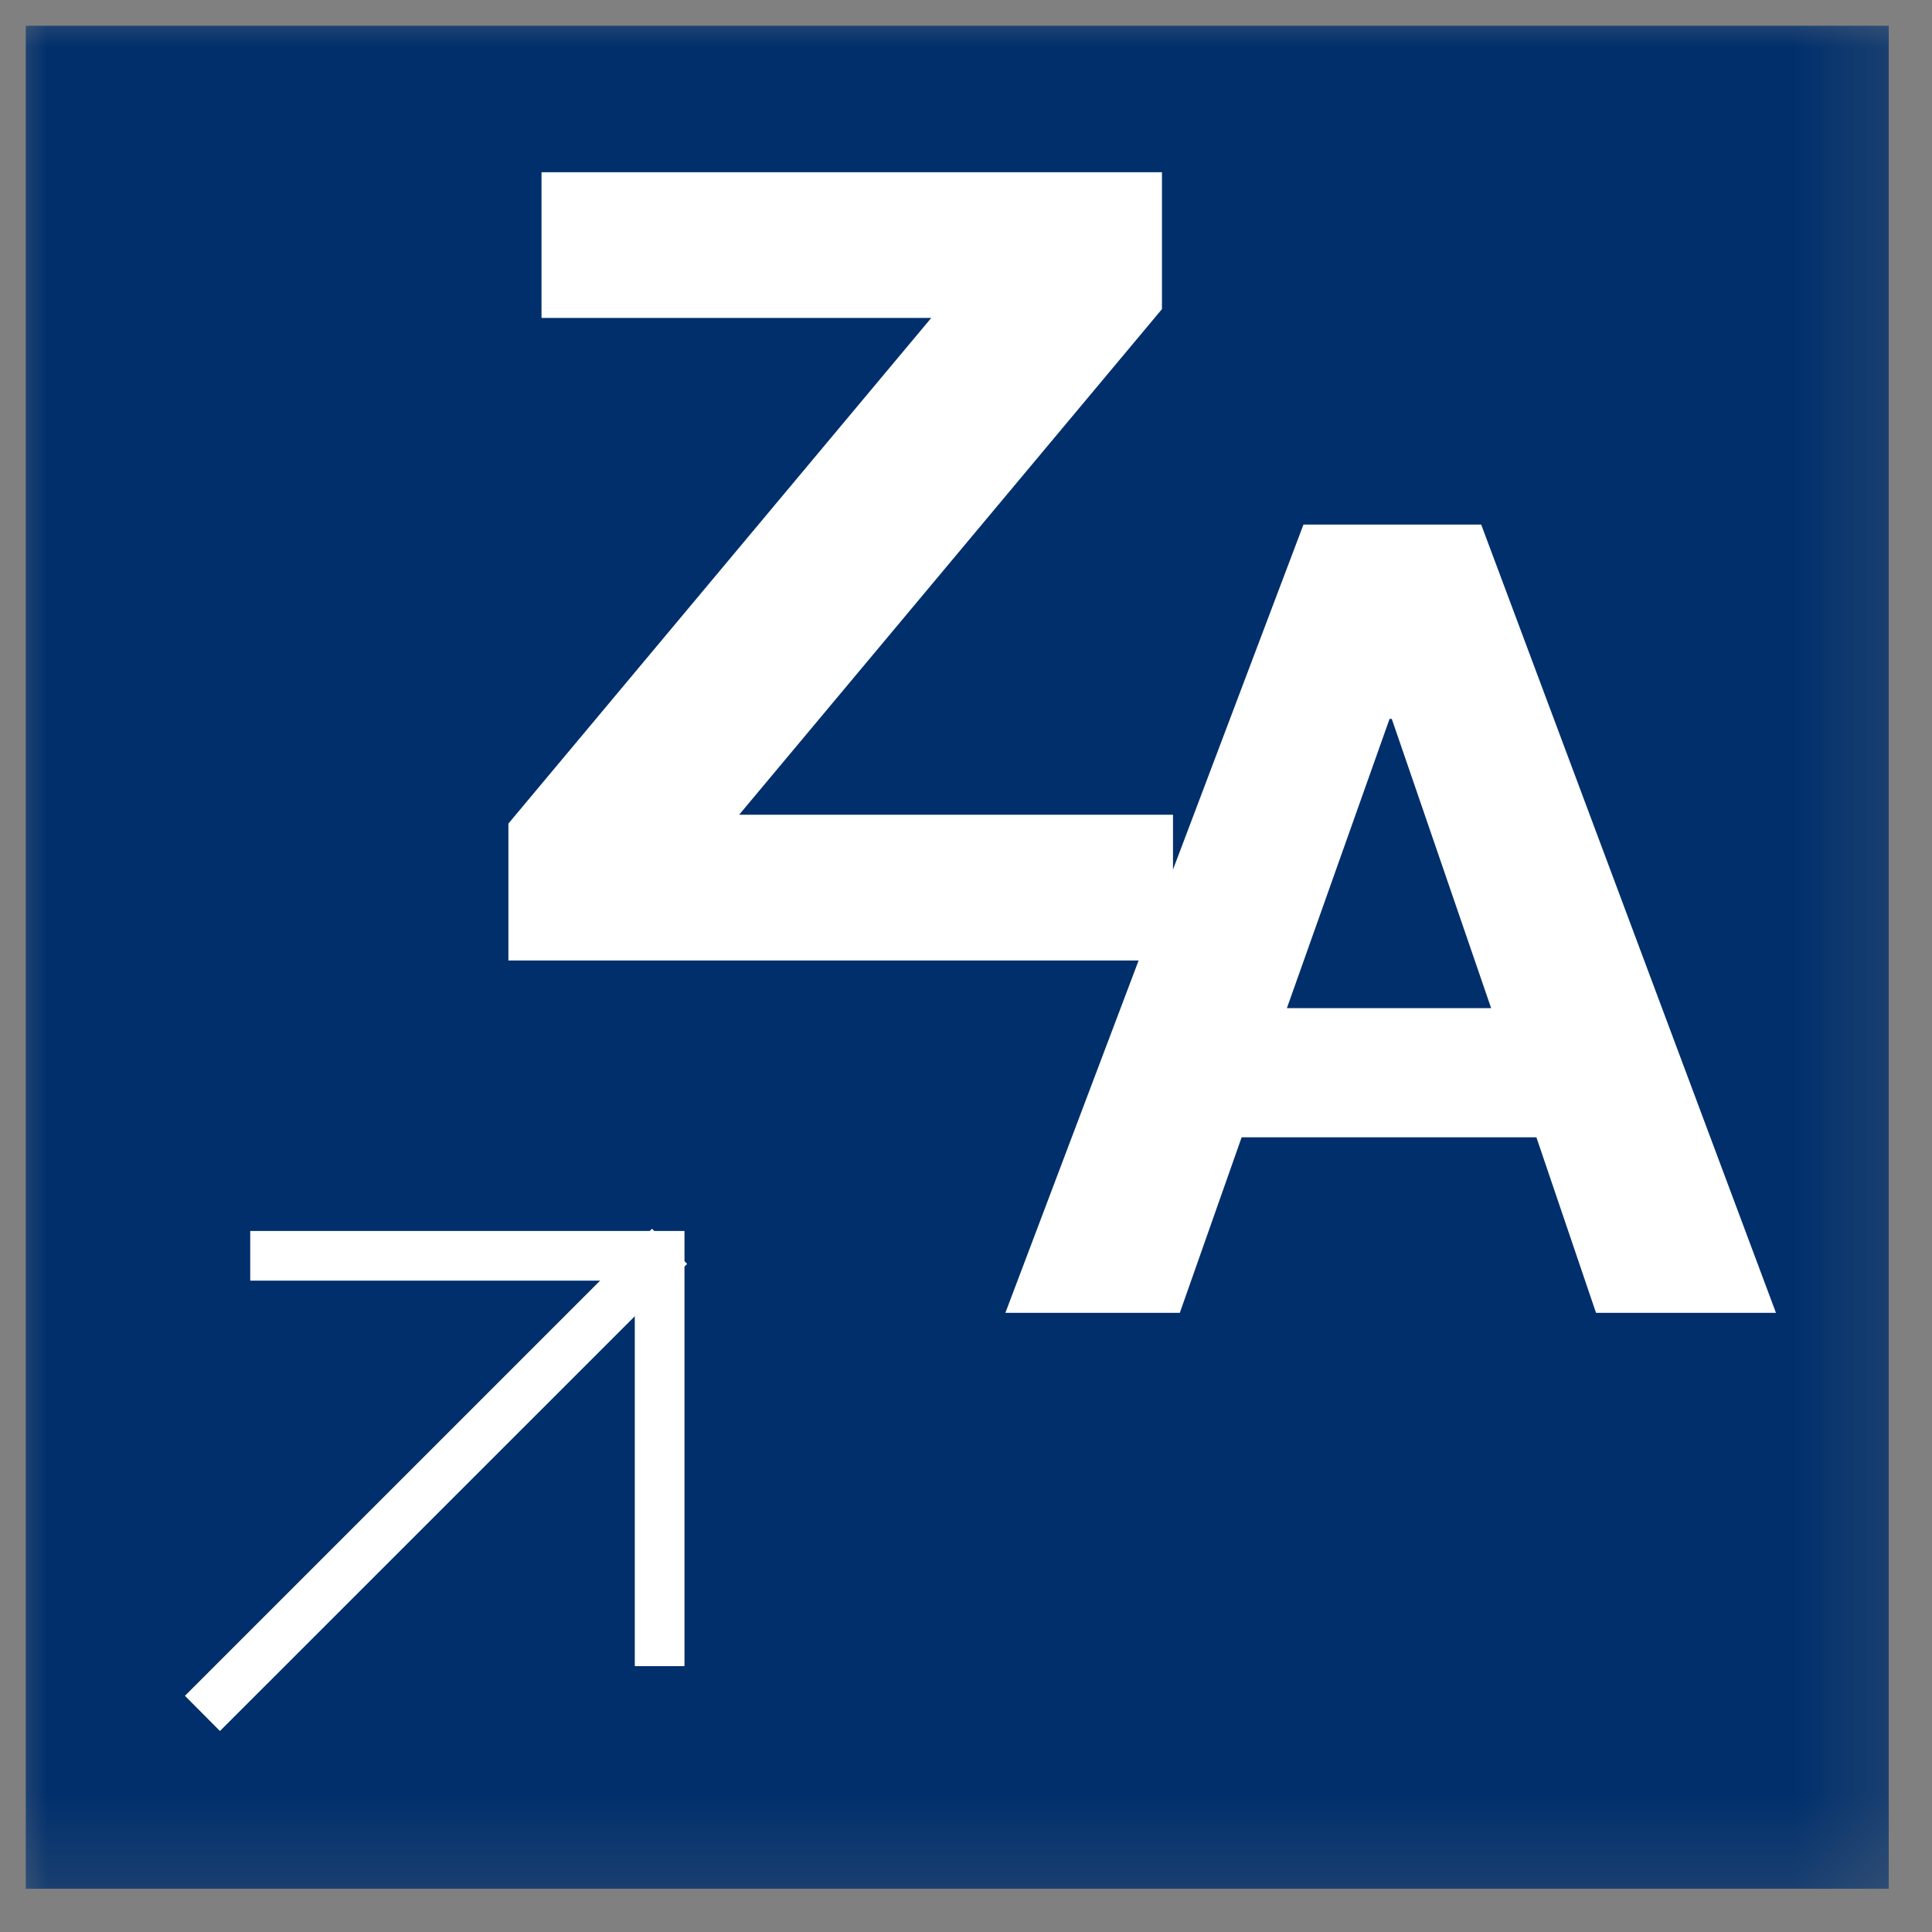<svg width="21" height="21" viewBox="0 0 21 21" fill="none" xmlns="http://www.w3.org/2000/svg">
<rect x="0" y="0" width="21" height="21" fill="#808080" stroke="none"/>
<g clip-path="url(#clip0_12_8)">
<mask id="mask0_12_8" style="mask-type:luminance" maskUnits="userSpaceOnUse" x="0" y="0" width="21" height="21">
<path d="M20.81 0H0V20.81H20.81V0Z" fill="white"/>
</mask>
<g mask="url(#mask0_12_8)">
<path d="M20.53 0.28H0.28V20.53H20.53V0.28Z" fill="#002F6C"/>
</g>
<path d="M5.526 8.952L10.122 3.456H5.886V1.872H12.63V3.36L8.034 8.856H12.75V10.44H5.526V8.952Z" fill="white"/>
<path d="M13.988 10.958H16.208L15.128 7.814H15.104L13.988 10.958ZM14.168 5.702H16.1L19.304 14.27H17.348L16.7 12.362H13.496L12.824 14.27H10.928L14.168 5.702Z" fill="white"/>
<path d="M7.3 13.52V17.97H7.04V13.78H2.86V13.52H7.3Z" fill="white" stroke="white" stroke-width="0.28" stroke-miterlimit="10"/>
<path d="M7.087 13.554L2.208 18.433L2.391 18.617L7.271 13.738L7.087 13.554Z" fill="white" stroke="white" stroke-width="0.28" stroke-miterlimit="10"/>
</g>
<defs>
<clipPath id="clip0_12_8">
<rect width="20.81" height="20.81" fill="white"/>
</clipPath>
</defs>
</svg>
